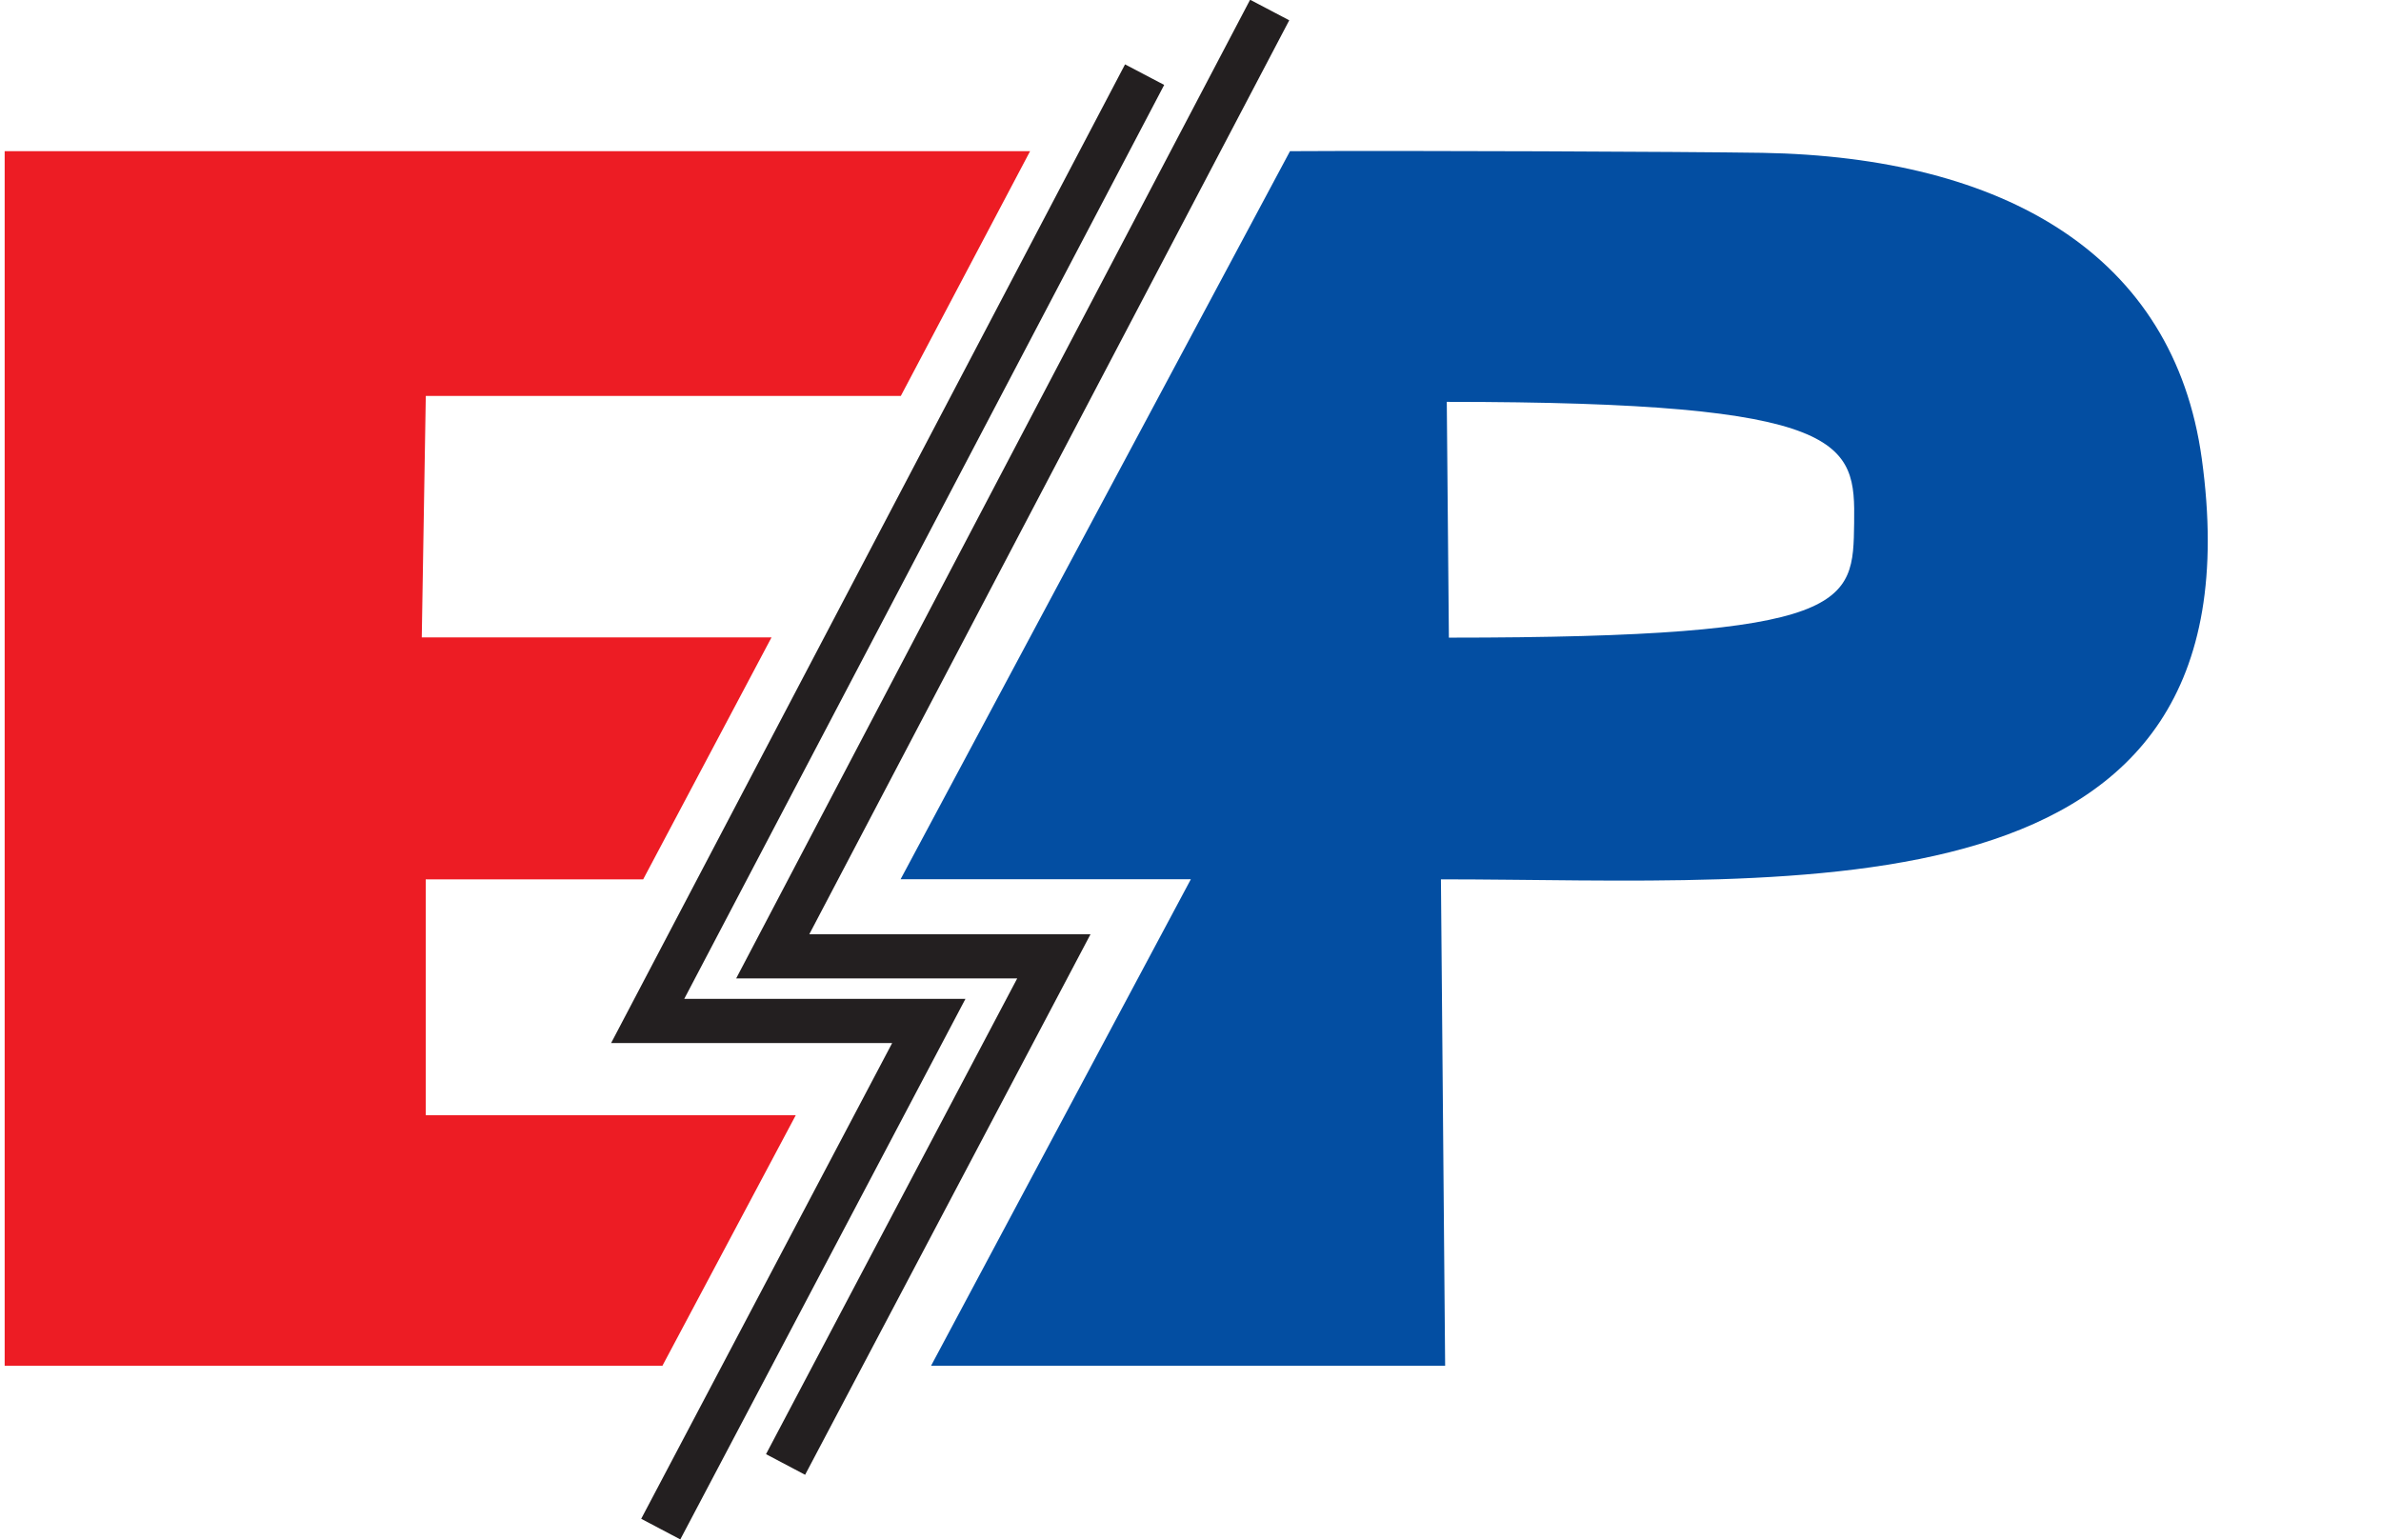 <svg id="Layer_1" data-name="Layer 1" xmlns="http://www.w3.org/2000/svg" xmlns:xlink="http://www.w3.org/1999/xlink" width="66.79" height="43.196" viewBox="0 0 66.79 43.196">
  <defs>
    <clipPath id="clip-path">
      <rect id="Rectangle_1" data-name="Rectangle 1" width="66.79" height="43.196" fill="none"/>
    </clipPath>
  </defs>
  <path id="Path_2" data-name="Path 2" d="M.2,40.552V6.48H28.964l-3.626,6.866H12.013L11.9,20.119h9.811l-3.6,6.787h-6.1v6.617h10.38L18.65,40.552Z" transform="translate(-0.069 -2.239)" fill="#ed1c24" fill-rule="evenodd"/>
  <g id="Group_1" data-name="Group 1" clip-path="url(#clip-path)">
    <path id="Path_3" data-name="Path 3" d="M47.06.43,33.12,26.976h7.886L33.48,41.23" transform="translate(-11.444 -0.149)" fill="none" stroke="#231f20" stroke-miterlimit="22.93" stroke-width="1.24"/>
    <path id="Path_4" data-name="Path 4" d="M53.921,13.513l.059,6.61c11.355,0,11.336-.956,11.368-3.214s-.111-3.4-11.427-3.4M39.457,40.543,46.742,26.9H38.6L49.523,6.477c3.318-.02,11.054.013,13.247.046,6.8.118,11.545,2.867,12.33,8.58,1.806,13.1-11.355,11.8-21.343,11.8l.118,13.646H39.457Z" transform="translate(-13.337 -2.236)" fill="#034ea2" fill-rule="evenodd"/>
    <path id="Path_5" data-name="Path 5" d="M41.7,3.2,27.76,29.746h7.886L28.127,44" transform="translate(-9.592 -1.106)" fill="none" stroke="#231f20" stroke-miterlimit="22.93" stroke-width="1.24"/>
  </g>
</svg>
